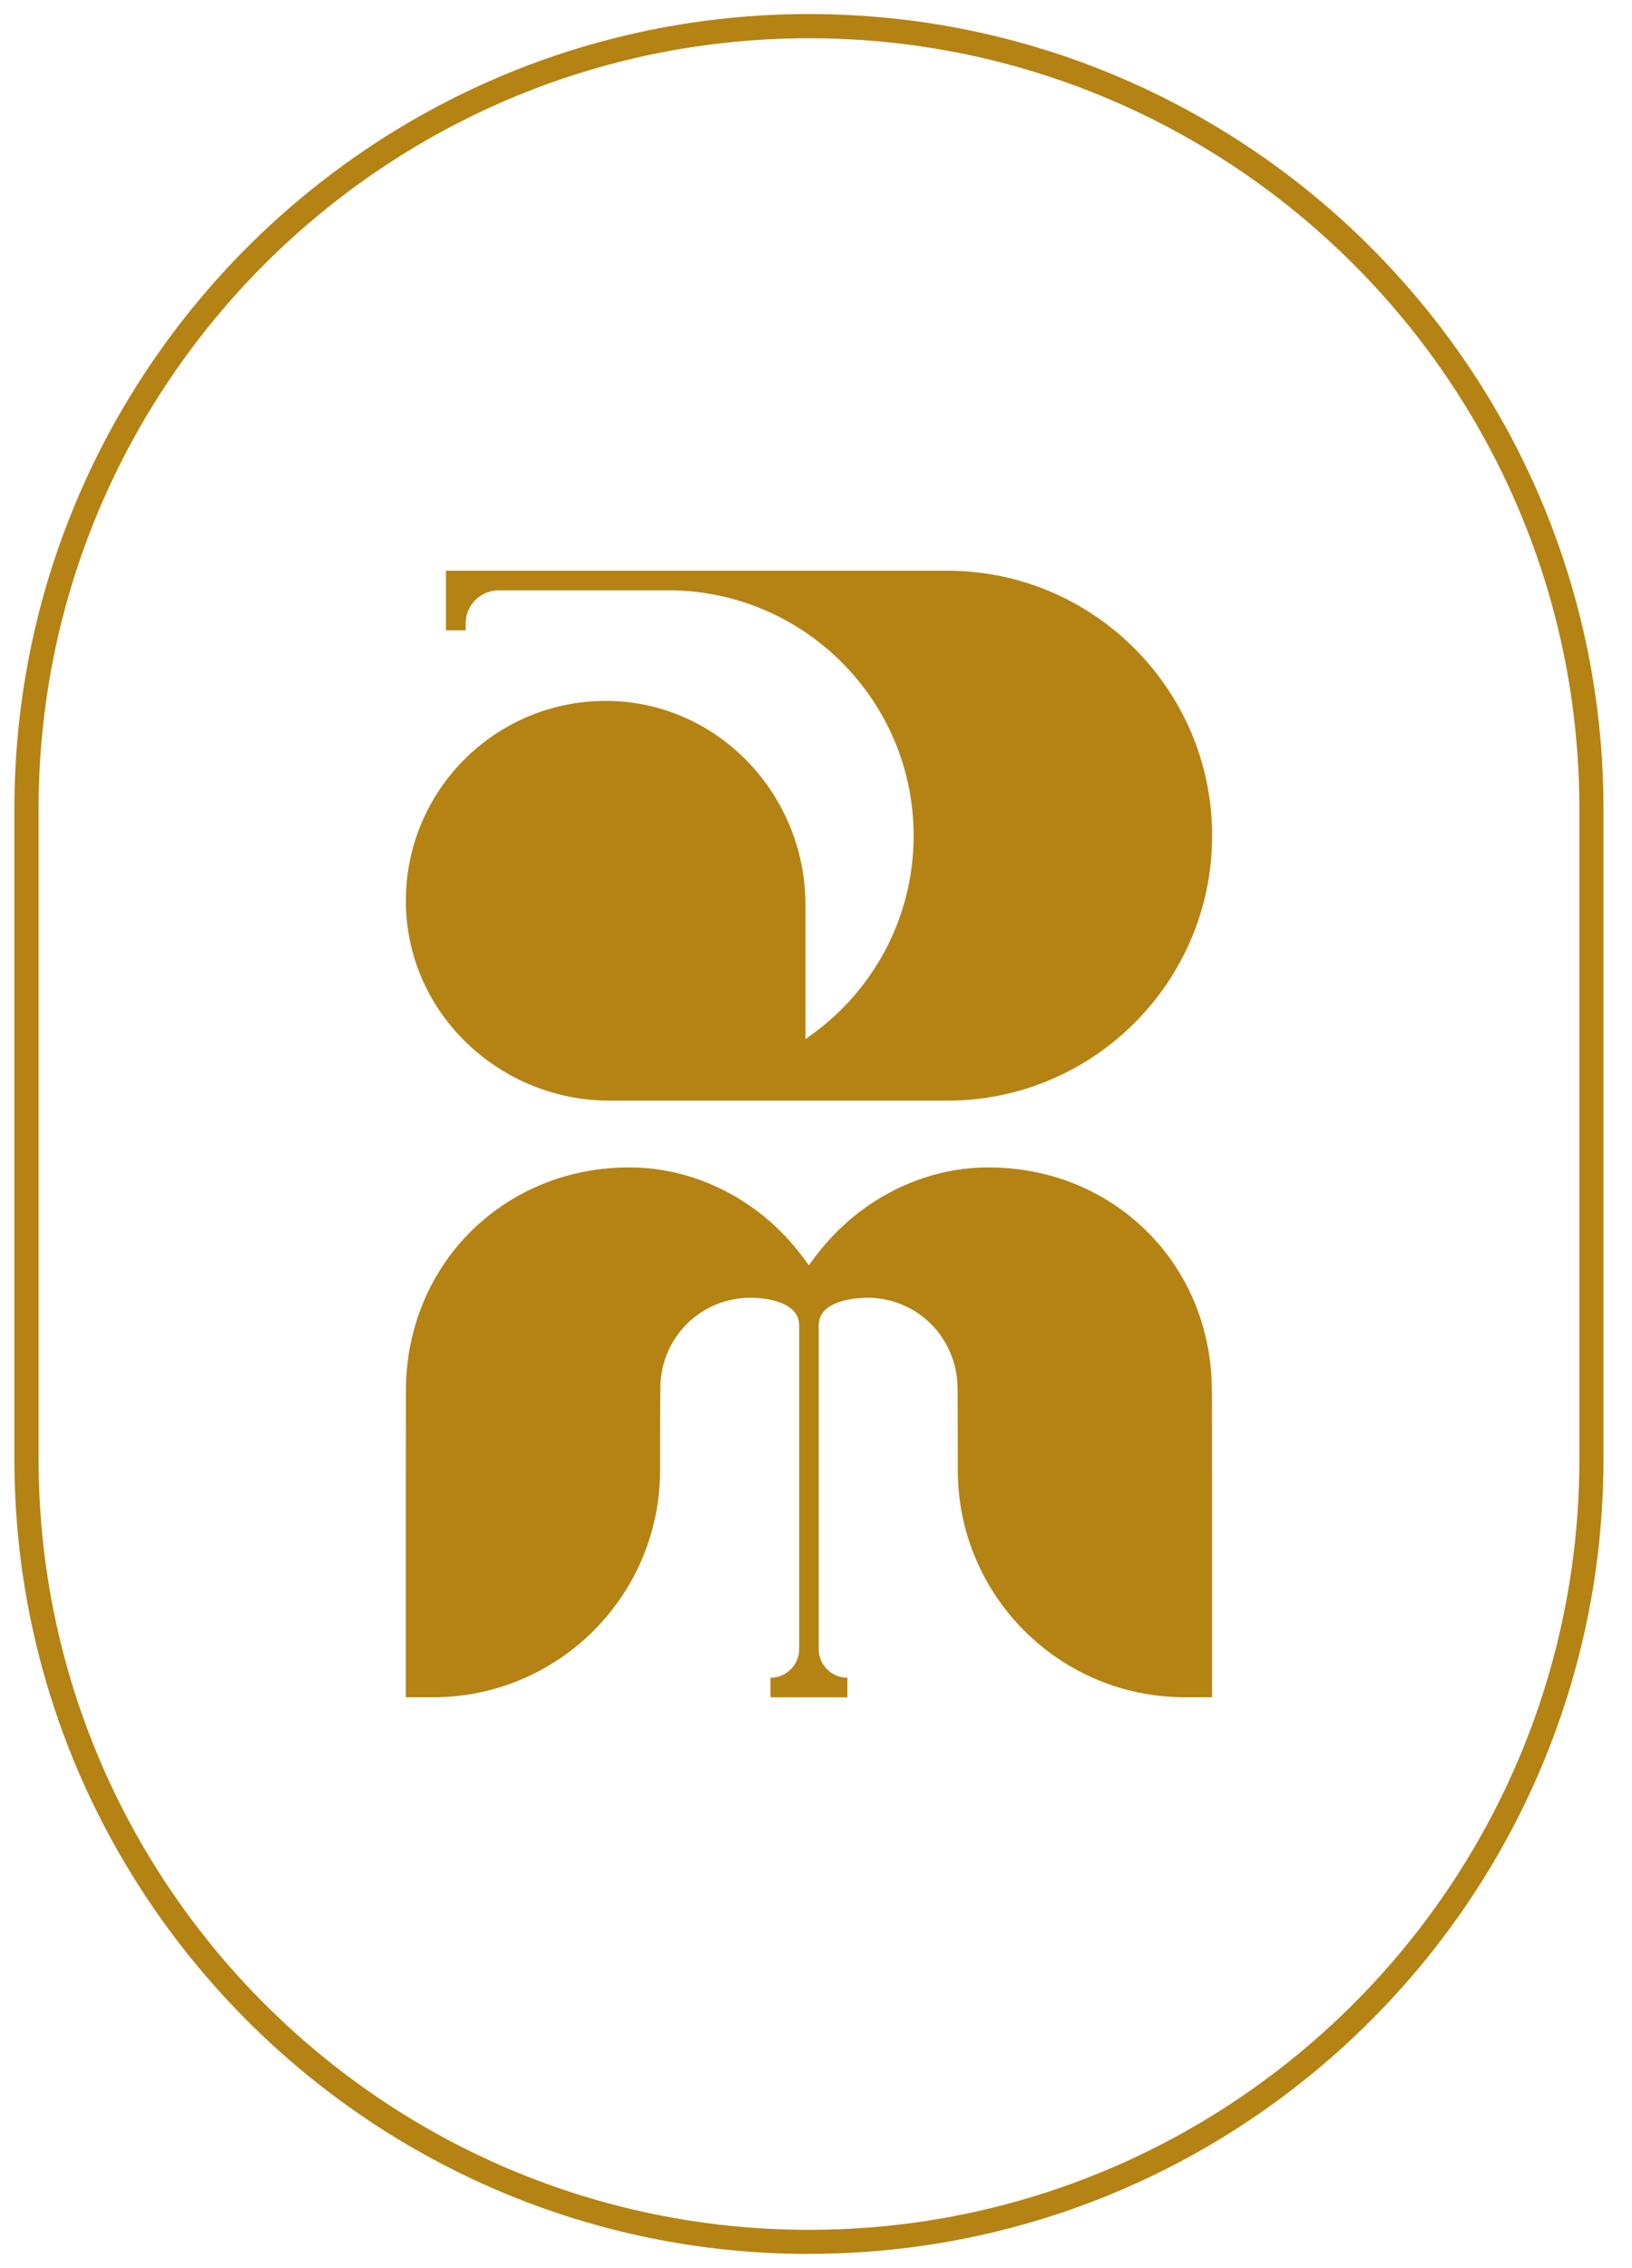 <?xml version="1.0" encoding="UTF-8"?><svg id="Layer_1" xmlns="http://www.w3.org/2000/svg" viewBox="0 0 184.79 256.72"><path d="M137.22,157.39c-.02-14.38-11.24-25.41-25.6-25.25-4.71.05-9.33,1.6-13.21,4.25-2.7,1.84-4.97,4.18-6.82,6.84-1.85-2.66-4.12-5.01-6.82-6.84-3.88-2.65-8.5-4.2-13.21-4.25-14.36-.16-25.57,10.87-25.6,25.25,0,3,0,6.01-.01,9.01v25.71h3.08c14.2,0,25.71-11.51,25.71-25.71,0,0,0-6.23.03-9.34.05-5.71,4.61-10.17,10.2-10.17,1.97,0,5.52.54,5.52,3.13v24.47h0v12.16c0,1.79-1.45,3.25-3.25,3.25h0v2.22h8.71v-2.22h0c-1.79,0-3.25-1.45-3.25-3.25v-12.16h0v-24.47c0-2.6,3.55-3.13,5.52-3.13,5.58,0,10.14,4.47,10.2,10.17.03,3.11.03,9.34.03,9.34,0,14.2,11.51,25.71,25.71,25.71h3.08v-25.71c-.01-3,0-6.01-.01-9.01Z" fill="#b48314"/><path d="M107.25,64.6h-56.75v6.75h2.22v-.77c0-2.08,1.68-3.76,3.76-3.76h19.2c15.31,0,27.77,12.46,27.77,27.77,0,9.57-4.86,18.02-12.25,23.02v-15.2c0-12.38-9.76-22.82-22.15-23.07-12.87-.26-23.35,10.22-23.09,23.09.25,12.38,10.68,22.15,23.07,22.15h22.17s3.66,0,3.66,0h12.41c16.53,0,29.98-13.45,29.98-29.99,0-16.53-13.45-29.99-29.98-29.99Z" fill="#b48314"/><path d="M91.6,255.12C41.99,255.12,1.63,214.76,1.63,165.16v-73.6C1.63,41.95,41.99,1.59,91.6,1.59s89.96,40.36,89.96,89.96v73.6c0,49.61-40.36,89.96-89.96,89.96ZM91.6,4.33C43.5,4.33,4.37,43.46,4.37,91.56v73.6c0,48.1,39.13,87.23,87.23,87.23s87.23-39.13,87.23-87.23v-73.6c0-48.1-39.13-87.23-87.23-87.23Z" fill="#b48314"/></svg>